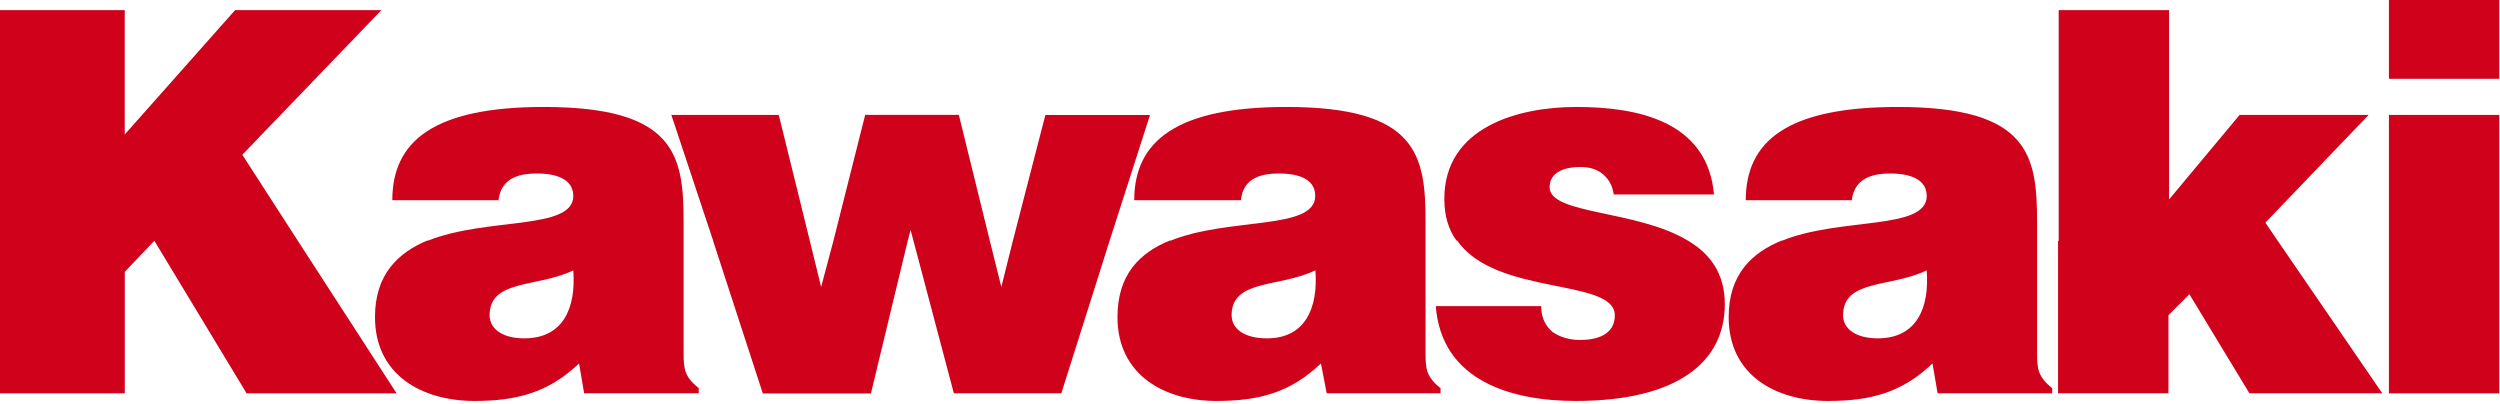 <svg width="130" height="21" xmlns="http://www.w3.org/2000/svg"><g fill="#D0011B" fill-rule="evenodd"><path d="M0 12.52V.526h6.486v6.467L12.224.527h7.61L12.6 8.047l2.886 4.473 5.137 7.933h-7.8L8.026 12.52l-1.538 1.616v6.317H0V12.52z"/><path d="M22.236 12.52c3.074-1.24 7.575-.527 7.575-2.332 0-1.053-1.27-1.166-1.87-1.166-.82 0-1.87.15-2.02 1.39H20.4c0-3.082 2.174-4.85 7.874-4.85 6.86 0 7.274 2.52 7.274 5.978v6.805c0 .827.038 1.24.788 1.842v.262h-5.962l-.262-1.55c-1.613 1.54-3.3 1.95-5.437 1.95-2.738 0-5.175-1.35-5.175-4.36-.002-2.22 1.2-3.35 2.736-3.99zm7.574 1.54c-1.875.904-4.35.45-4.35 2.332 0 .714.675 1.202 1.8 1.202 2.025 0 2.7-1.578 2.55-3.534z"/><path d="M37.085 12.52L34.91 5.976h5.586l1.613 6.542.59 2.405.64-2.406 1.65-6.543h4.87l1.61 6.542.6 2.405.6-2.4 1.69-6.54h5.44l-2.1 6.54-2.51 7.93H49.6l-2.1-7.93-.15-.56-.15.57-1.913 7.93h-5.62l-2.584-7.93zm23.77 0c3.038-1.24 7.537-.527 7.537-2.332 0-1.053-1.236-1.166-1.875-1.166-.786 0-1.875.15-1.987 1.39h-5.55c0-3.082 2.213-4.85 7.912-4.85 6.825 0 7.237 2.52 7.237 5.978v6.805c0 .827.03 1.24.78 1.842v.262h-5.92l-.3-1.55c-1.61 1.54-3.26 1.95-5.44 1.95-2.7 0-5.14-1.35-5.14-4.36 0-2.22 1.16-3.35 2.74-3.99zm7.537 1.54c-1.875.904-4.348.45-4.348 2.332 0 .714.673 1.202 1.837 1.202 1.99 0 2.67-1.578 2.52-3.534zm7.35-1.54c-.412-.566-.637-1.28-.637-2.183 0-3.72 3.826-4.775 6.862-4.775 3.15 0 6.823.715 7.16 4.55h-5.212c-.074-.49-.26-.79-.562-1.052-.3-.263-.713-.376-1.162-.376-.97 0-1.61.34-1.61 1.053 0 1.43 4.54 1.166 7.2 2.782 1.13.67 1.91 1.69 1.91 3.3 0 3.01-2.47 5.03-7.76 5.03-3.3 0-6.97-1.02-7.27-4.93h5.48c0 .6.23 1.05.6 1.35.38.26.86.41 1.43.41.86 0 1.8-.27 1.8-1.28 0-1.96-6.22-.98-8.21-3.91zm16.912 0c3.037-1.24 7.536-.527 7.536-2.332 0-1.053-1.276-1.166-1.874-1.166-.79 0-1.876.15-2.024 1.39H90.78c0-3.082 2.174-4.85 7.91-4.85 6.826 0 7.237 2.52 7.237 5.978v6.805c0 .827.04 1.24.788 1.842v.262h-5.96l-.264-1.55c-1.61 1.54-3.26 1.95-5.43 1.95-2.74 0-5.17-1.35-5.17-4.36 0-2.22 1.2-3.35 2.78-3.99zm7.534 1.54c-1.874.904-4.348.45-4.348 2.332 0 .714.674 1.202 1.8 1.202 2.025 0 2.7-1.578 2.548-3.534zm6.864-1.54V.526h5.737v9.85l3.67-4.4h6.71l-5.37 5.602.64.94 5.44 7.933h-6.91l-3.12-5.15-1.09 1.09v4.06h-5.74v-7.93zm17.172-6.542v14.475h5.737V5.978h-5.73zm0-5.978v4.098h5.737V0h-5.73z"/></g></svg>